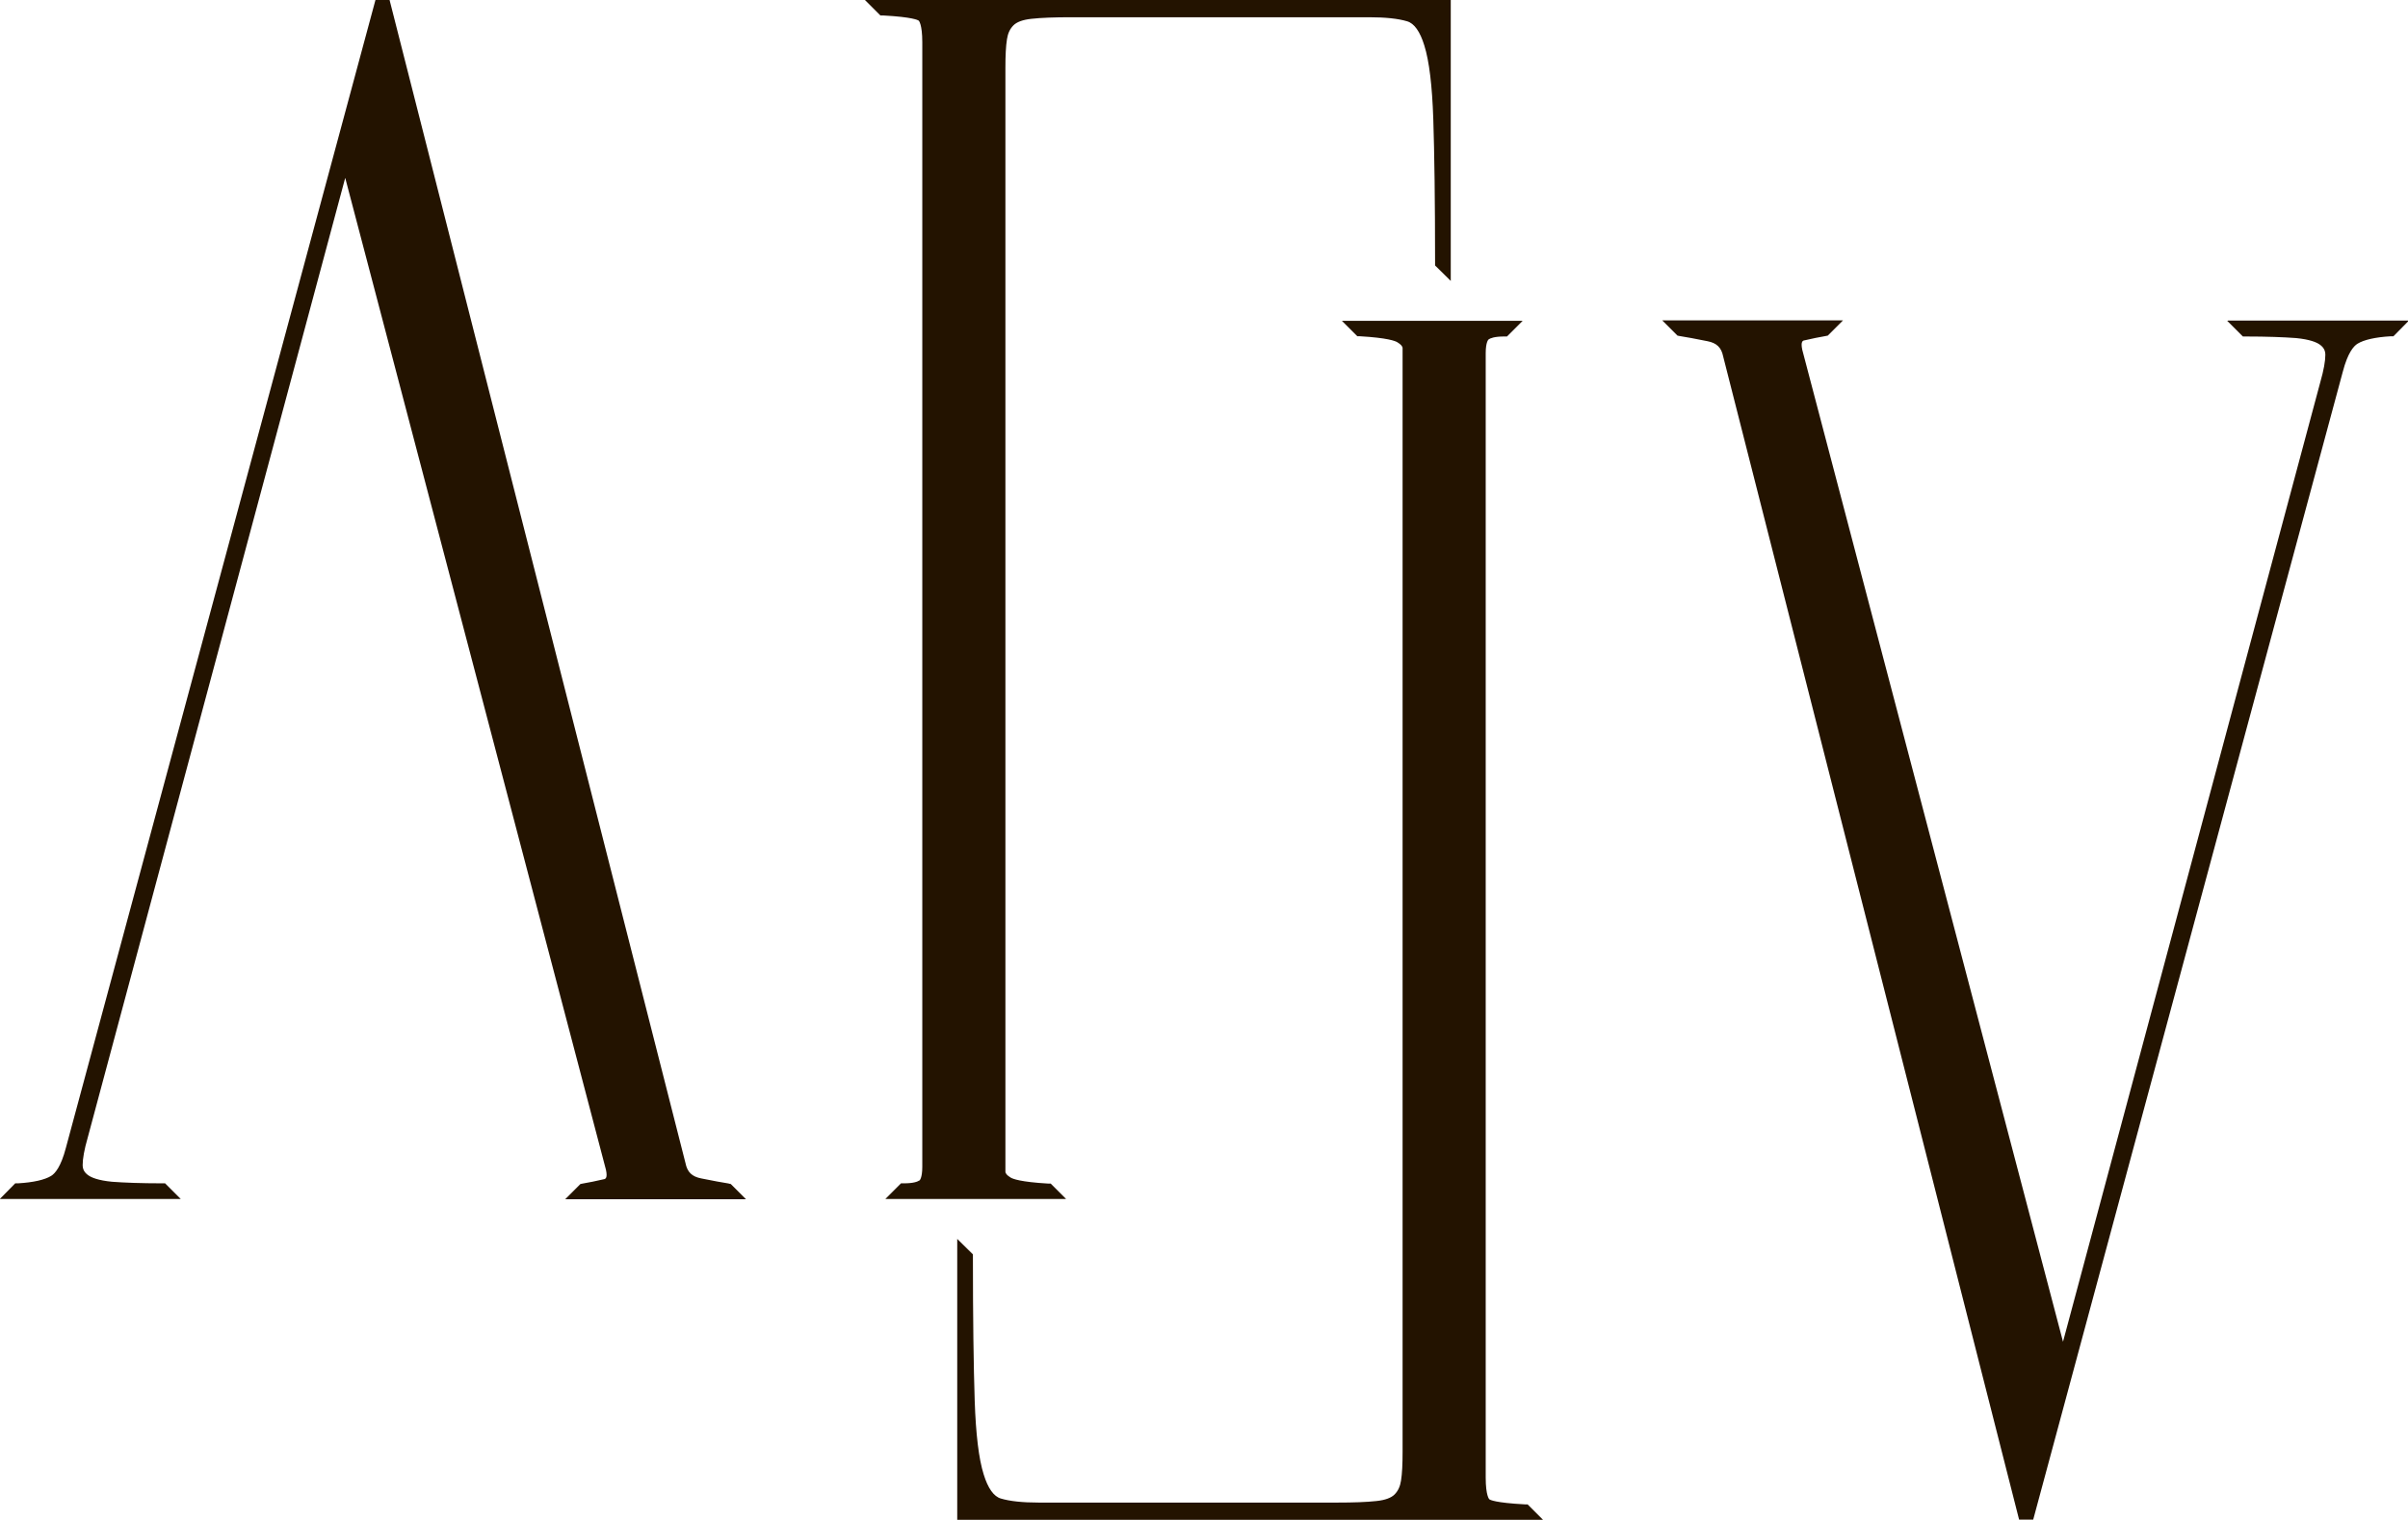 <?xml version="1.0" encoding="UTF-8"?> <svg xmlns="http://www.w3.org/2000/svg" id="_Слой_2" data-name="Слой 2" viewBox="0 0 107.49 67.84"> <defs> <style> .cls-1 { fill: #231300; } </style> </defs> <g id="_Слой_1-2" data-name="Слой 1"> <g> <path class="cls-1" d="M32.54,52.83c-.3-.05-.71-.12-1.24-.23-.41-.08-.62-.28-.7-.68L17.39,0h-.63L2.94,51.24c-.22,.84-.48,1.14-.66,1.25-.28,.17-.78,.29-1.48,.33h-.12s-.69,.7-.69,.7H8.07l-.7-.7h-.13c-.95,0-1.7-.03-2.24-.07-.62-.06-.92-.19-1.06-.29-.17-.12-.25-.26-.25-.46,0-.27,.07-.68,.22-1.2L15.41,7.94l11.64,44.28c.08,.38-.03,.41-.11,.42-.34,.08-.64,.14-.93,.19l-.1,.02-.68,.68h8.07l-.68-.68-.1-.02Z"></path> <path class="cls-1" d="M41.04,52.69c-.07,.05-.25,.13-.69,.13h-.13l-.7,.7h8.07l-.69-.69h-.12c-1.22-.07-1.58-.21-1.67-.27-.15-.09-.23-.18-.23-.26V3.03c0-.54,.02-.97,.07-1.28,.04-.26,.13-.46,.29-.62,.15-.15,.42-.25,.8-.29,.45-.05,1.04-.07,1.78-.07h13.3c.72,0,1.29,.06,1.69,.18,.32,.09,.58,.46,.77,1.08,.22,.7,.35,1.8,.4,3.28,.05,1.53,.08,3.68,.08,6.41v.13l.7,.69V0h-26.15l.69,.69h.12c1.32,.07,1.56,.21,1.59,.23,0,0,.16,.14,.16,.97V52.08c0,.51-.12,.61-.13,.62Z"></path> <path class="cls-1" d="M99.42,14.32l.7,.7h.13c.95,0,1.7,.03,2.24,.07,.62,.06,.92,.19,1.06,.29,.17,.12,.25,.26,.25,.46,0,.27-.07,.68-.22,1.2l-11.49,42.85-11.64-44.28c-.08-.38,.03-.41,.11-.42,.34-.08,.64-.14,.93-.19l.1-.02,.68-.68h-8.07l.68,.68,.1,.02c.3,.05,.71,.12,1.24,.23,.41,.08,.62,.28,.7,.68l13.21,51.92h.63l13.82-51.24c.22-.84,.48-1.14,.66-1.25,.28-.17,.78-.29,1.48-.33h.12s.69-.7,.69-.7h-8.07Z"></path> <path class="cls-1" d="M68.07,67.15c-1.32-.07-1.56-.2-1.59-.23,0,0-.16-.14-.16-.97V15.77c0-.51,.12-.61,.13-.62,.07-.05,.25-.13,.69-.13h.13l.7-.7h-8.07l.69,.69h.12c1.22,.07,1.58,.21,1.67,.27,.15,.09,.23,.18,.23,.26v49.27c0,.54-.02,.97-.07,1.28-.04,.26-.13,.46-.29,.62-.15,.15-.42,.25-.8,.29-.45,.05-1.04,.07-1.78,.07h-13.3c-.72,0-1.29-.06-1.69-.18-.32-.09-.58-.46-.77-1.08-.22-.7-.35-1.8-.4-3.28-.05-1.53-.08-3.68-.08-6.41v-.13l-.7-.69v12.54h26.15l-.69-.69h-.12Z"></path> </g> </g> </svg> 